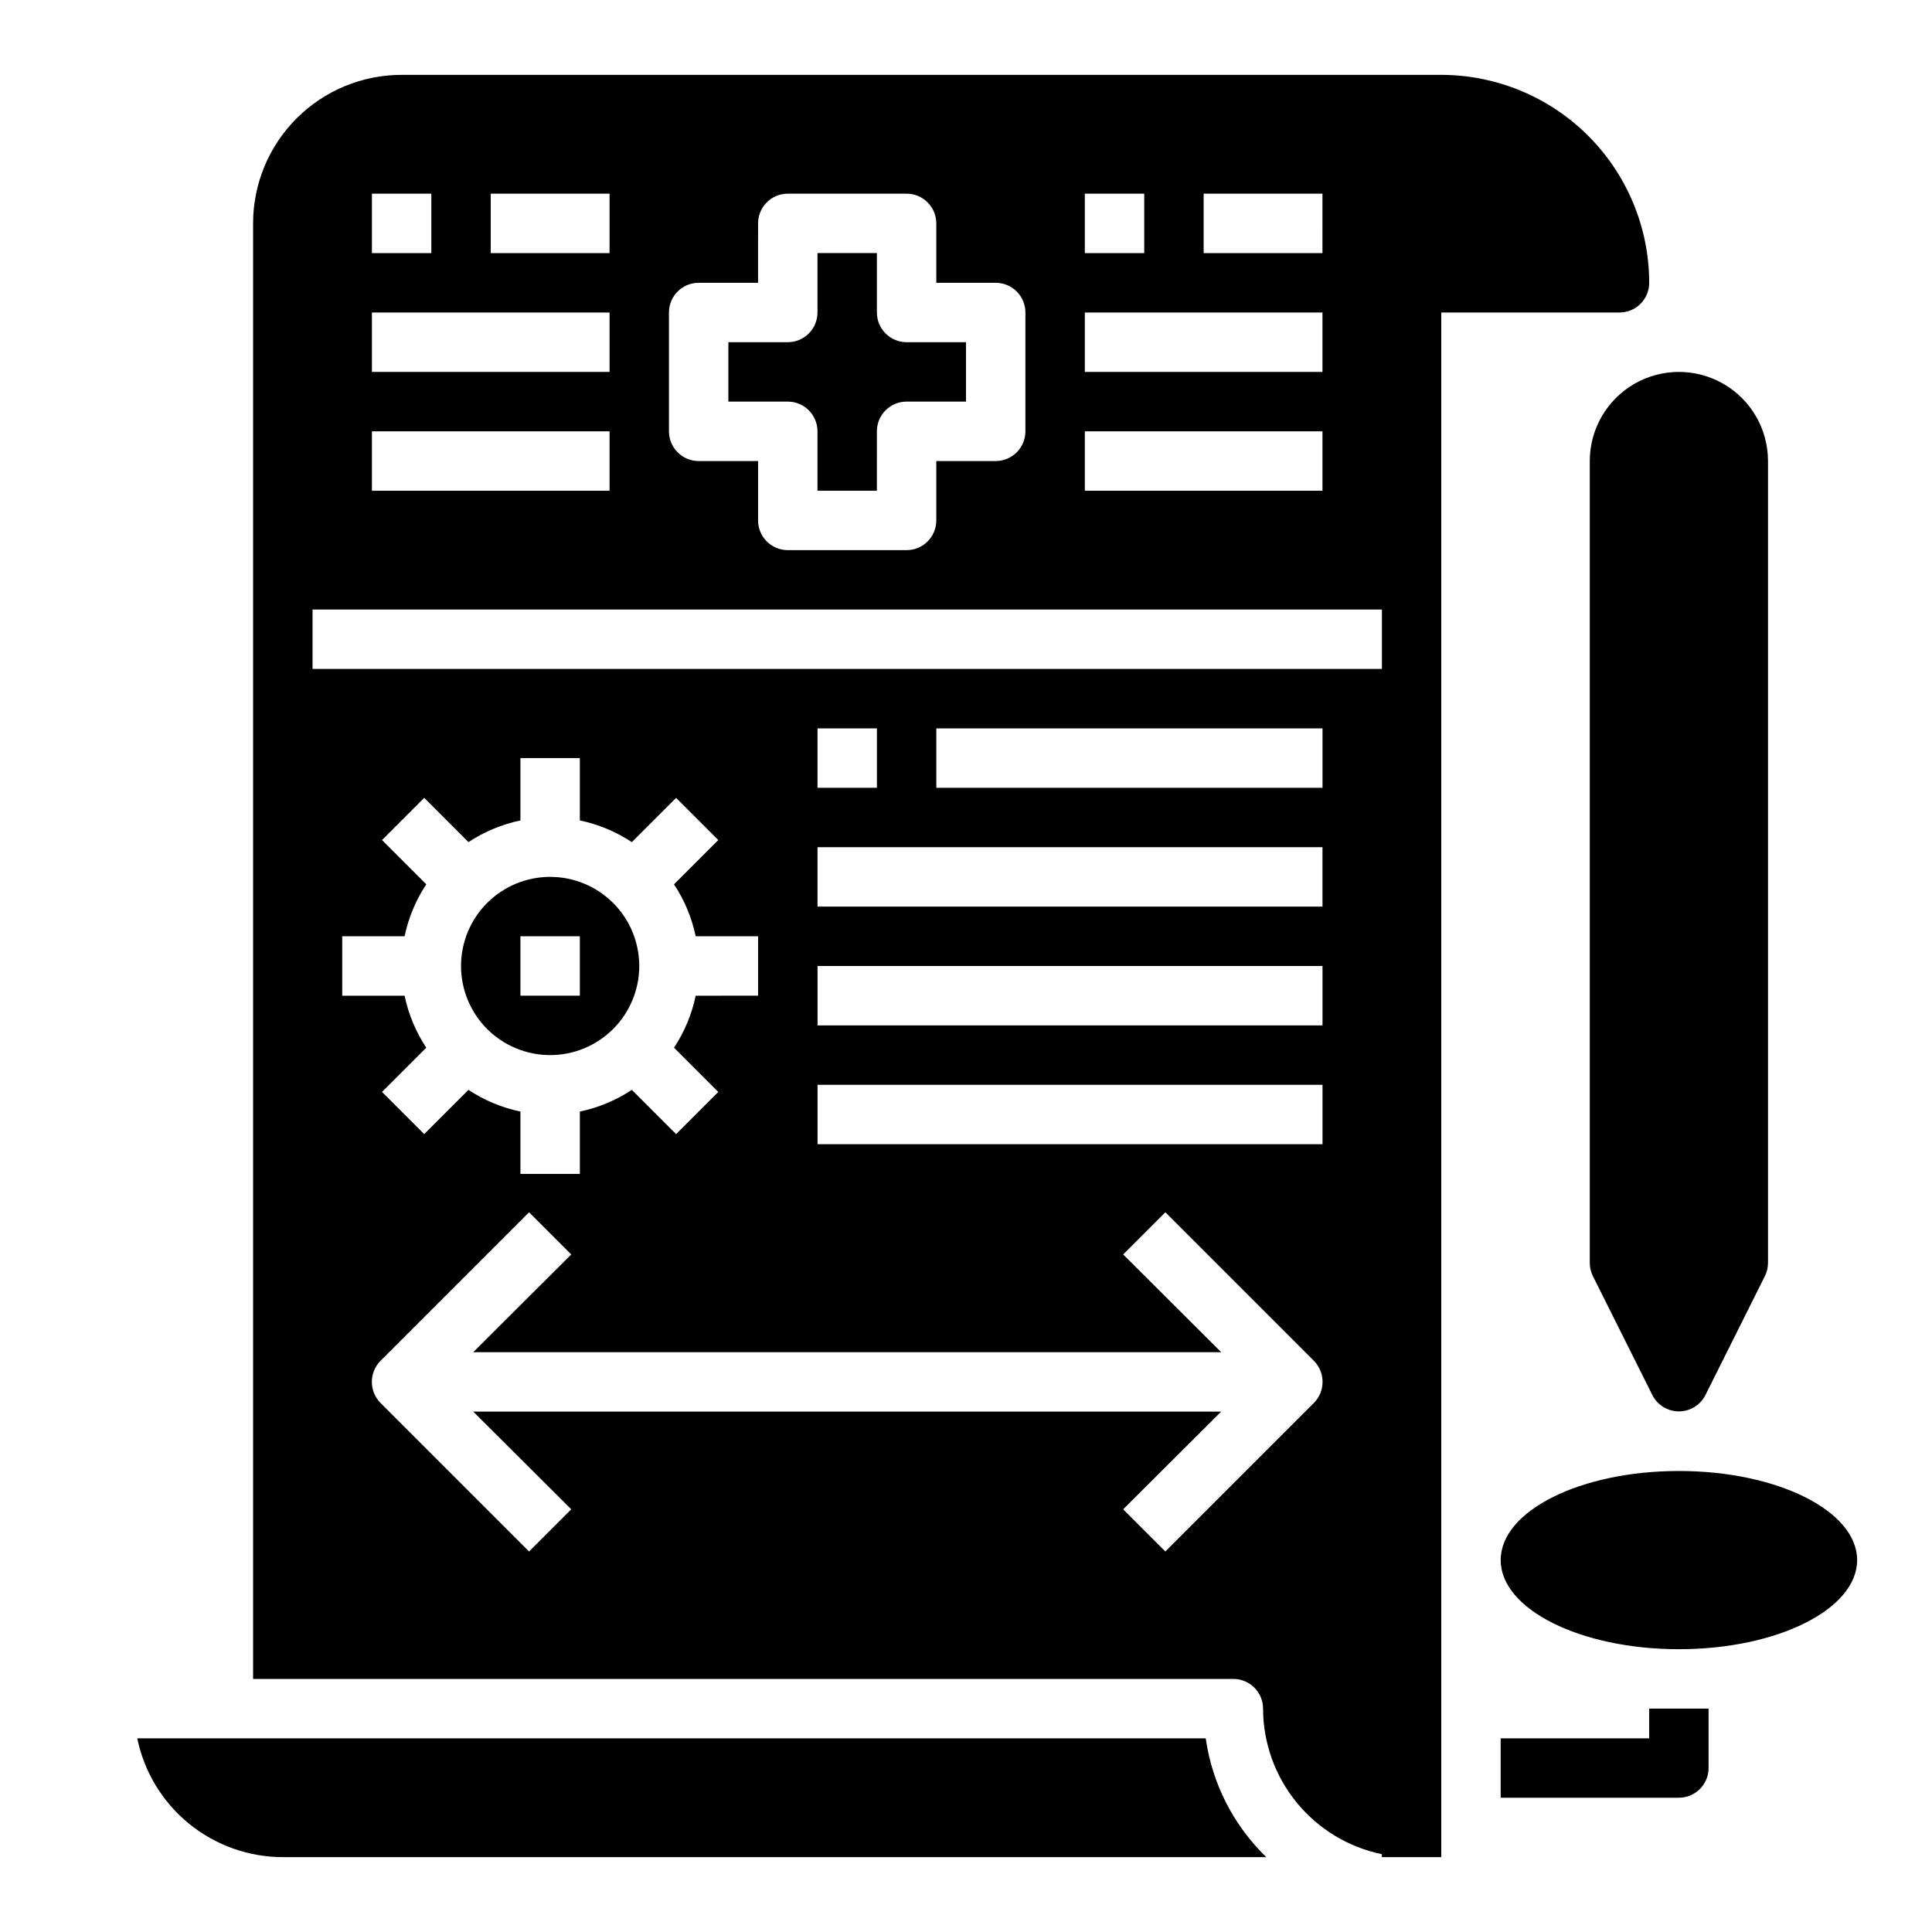 <?xml version="1.0" encoding="UTF-8"?>
<!-- Uploaded to: SVG Repo, www.svgrepo.com, Generator: SVG Repo Mixer Tools -->
<svg fill="#000000" width="800px" height="800px" version="1.1" viewBox="144 144 512 512" xmlns="http://www.w3.org/2000/svg">
 <g>
  <path d="m289.79 423.61c6.266 0 12.27-2.488 16.699-6.914 4.43-4.43 6.918-10.438 6.918-16.699 0-6.266-2.488-12.273-6.918-16.699-4.43-4.43-10.434-6.918-16.699-6.918-6.262 0-12.27 2.488-16.699 6.918-4.426 4.426-6.914 10.434-6.914 16.699 0 6.262 2.488 12.27 6.914 16.699 4.43 4.426 10.438 6.914 16.699 6.914zm-7.871-31.488h15.742v15.742l-15.742 0.004z"/>
  <path d="m360.64 258.3v15.742h15.742l0.004-15.742c0-4.348 3.523-7.871 7.871-7.871h15.742l0.004-15.742h-15.746c-4.348 0-7.871-3.527-7.871-7.875v-15.742h-15.746v15.742c0 2.09-0.828 4.09-2.305 5.566-1.477 1.477-3.477 2.309-5.566 2.309h-15.742v15.742h15.742c2.09 0 4.09 0.828 5.566 2.305 1.477 1.477 2.305 3.481 2.305 5.566z"/>
  <path d="m180.37 604.67c1.828 8.883 6.664 16.867 13.688 22.602 7.027 5.734 15.816 8.875 24.887 8.887h260.64c-8.703-8.422-14.355-19.5-16.059-31.488z"/>
  <path d="m525.95 163.84h-275.52c-10.438 0-20.449 4.148-27.832 11.531-7.379 7.379-11.527 17.391-11.527 27.832v385.73h259.78c2.086 0 4.09 0.832 5.566 2.309 1.477 1.477 2.305 3.477 2.305 5.566 0.023 9.066 3.164 17.848 8.898 24.871 5.734 7.023 13.711 11.863 22.59 13.699v0.789h15.742v-409.35h47.234c2.086 0 4.09-0.828 5.566-2.305 1.477-1.477 2.305-3.477 2.305-5.566-0.016-14.609-5.828-28.613-16.156-38.945-10.332-10.332-24.34-16.141-38.949-16.16zm-62.973 31.488h31.488l-0.004 15.746h-31.484zm-31.488 0h15.742v15.746h-15.742zm0 31.488h62.977v15.742l-62.977 0.004zm0 31.488h62.977v15.742l-62.977 0.004zm-110.21-31.488c0-4.348 3.523-7.871 7.871-7.871h15.742l0.004-15.742c0-4.348 3.523-7.875 7.871-7.875h31.488c2.09 0 4.09 0.832 5.566 2.309 1.477 1.477 2.305 3.477 2.305 5.566v15.742h15.746c2.086 0 4.09 0.828 5.566 2.305 1.477 1.477 2.305 3.481 2.305 5.566v31.488c0 2.09-0.828 4.09-2.305 5.566-1.477 1.477-3.481 2.309-5.566 2.309h-15.746v15.742c0 2.09-0.828 4.09-2.305 5.566-1.477 1.477-3.477 2.305-5.566 2.305h-31.488c-4.348 0-7.871-3.523-7.871-7.871v-15.742h-15.746c-4.348 0-7.871-3.527-7.871-7.875zm-47.23-31.488h31.488v15.746h-31.488zm-31.488 0h15.742v15.746h-15.742zm0 31.488h62.977v15.742l-62.977 0.004zm0 31.488h62.977v15.742l-62.977 0.004zm2.676 108.32 11.18-11.18 11.73 11.73h-0.004c4.188-2.769 8.863-4.719 13.777-5.746v-16.531h15.742v16.531h0.004c4.914 1.027 9.586 2.977 13.773 5.746l11.73-11.73 11.18 11.18-11.73 11.73c2.769 4.188 4.719 8.859 5.746 13.773h16.531v15.742l-16.531 0.004c-1.027 4.914-2.977 9.59-5.746 13.777l11.73 11.73-11.18 11.18-11.73-11.73v-0.004c-4.188 2.769-8.859 4.723-13.773 5.746v16.531h-15.746v-16.531c-4.914-1.023-9.59-2.977-13.777-5.746l-11.73 11.73-11.18-11.18 11.73-11.73 0.004 0.004c-2.769-4.188-4.723-8.863-5.746-13.777h-16.531v-15.746h16.531c1.023-4.914 2.977-9.586 5.746-13.773zm246.95 149.18-39.359 39.359-11.18-11.18 25.98-25.898h-198.22l25.977 25.898-11.18 11.18-39.359-39.359c-3.07-3.094-3.07-8.086 0-11.18l39.359-39.359 11.18 11.18-25.977 25.898h198.22l-25.977-25.898 11.18-11.18 39.359 39.359h-0.004c3.07 3.094 3.07 8.086 0 11.18zm2.281-147.29v15.742h-133.82v-15.742zm-133.82-15.746v-15.742h15.742v15.742zm31.488 0v-15.742h102.34v15.742zm102.34 47.23v15.742l-133.82 0.004v-15.742zm0 31.488v15.742l-133.82 0.004v-15.742zm15.742-110.21h-283.39v-15.742h283.39z"/>
  <path d="m636.16 557.44c0 13.043-21.148 23.617-47.234 23.617-26.086 0-47.23-10.574-47.23-23.617s21.145-23.613 47.23-23.613c26.086 0 47.234 10.57 47.234 23.613"/>
  <path d="m612.54 266.18v212.54c-0.008 1.23-0.305 2.445-0.867 3.543l-15.742 31.488c-1.348 2.629-4.051 4.281-7.008 4.281-2.953 0-5.656-1.652-7.004-4.281l-15.742-31.488h-0.004c-0.562-1.098-0.855-2.312-0.863-3.543v-212.54c0-8.438 4.5-16.234 11.805-20.453 7.309-4.219 16.312-4.219 23.617 0 7.309 4.219 11.809 12.016 11.809 20.453z"/>
  <path d="m581.05 604.67h-39.359v15.742h47.23c2.09 0 4.09-0.828 5.566-2.305 1.477-1.477 2.309-3.477 2.309-5.566v-15.742h-15.746z"/>
 </g>
</svg>